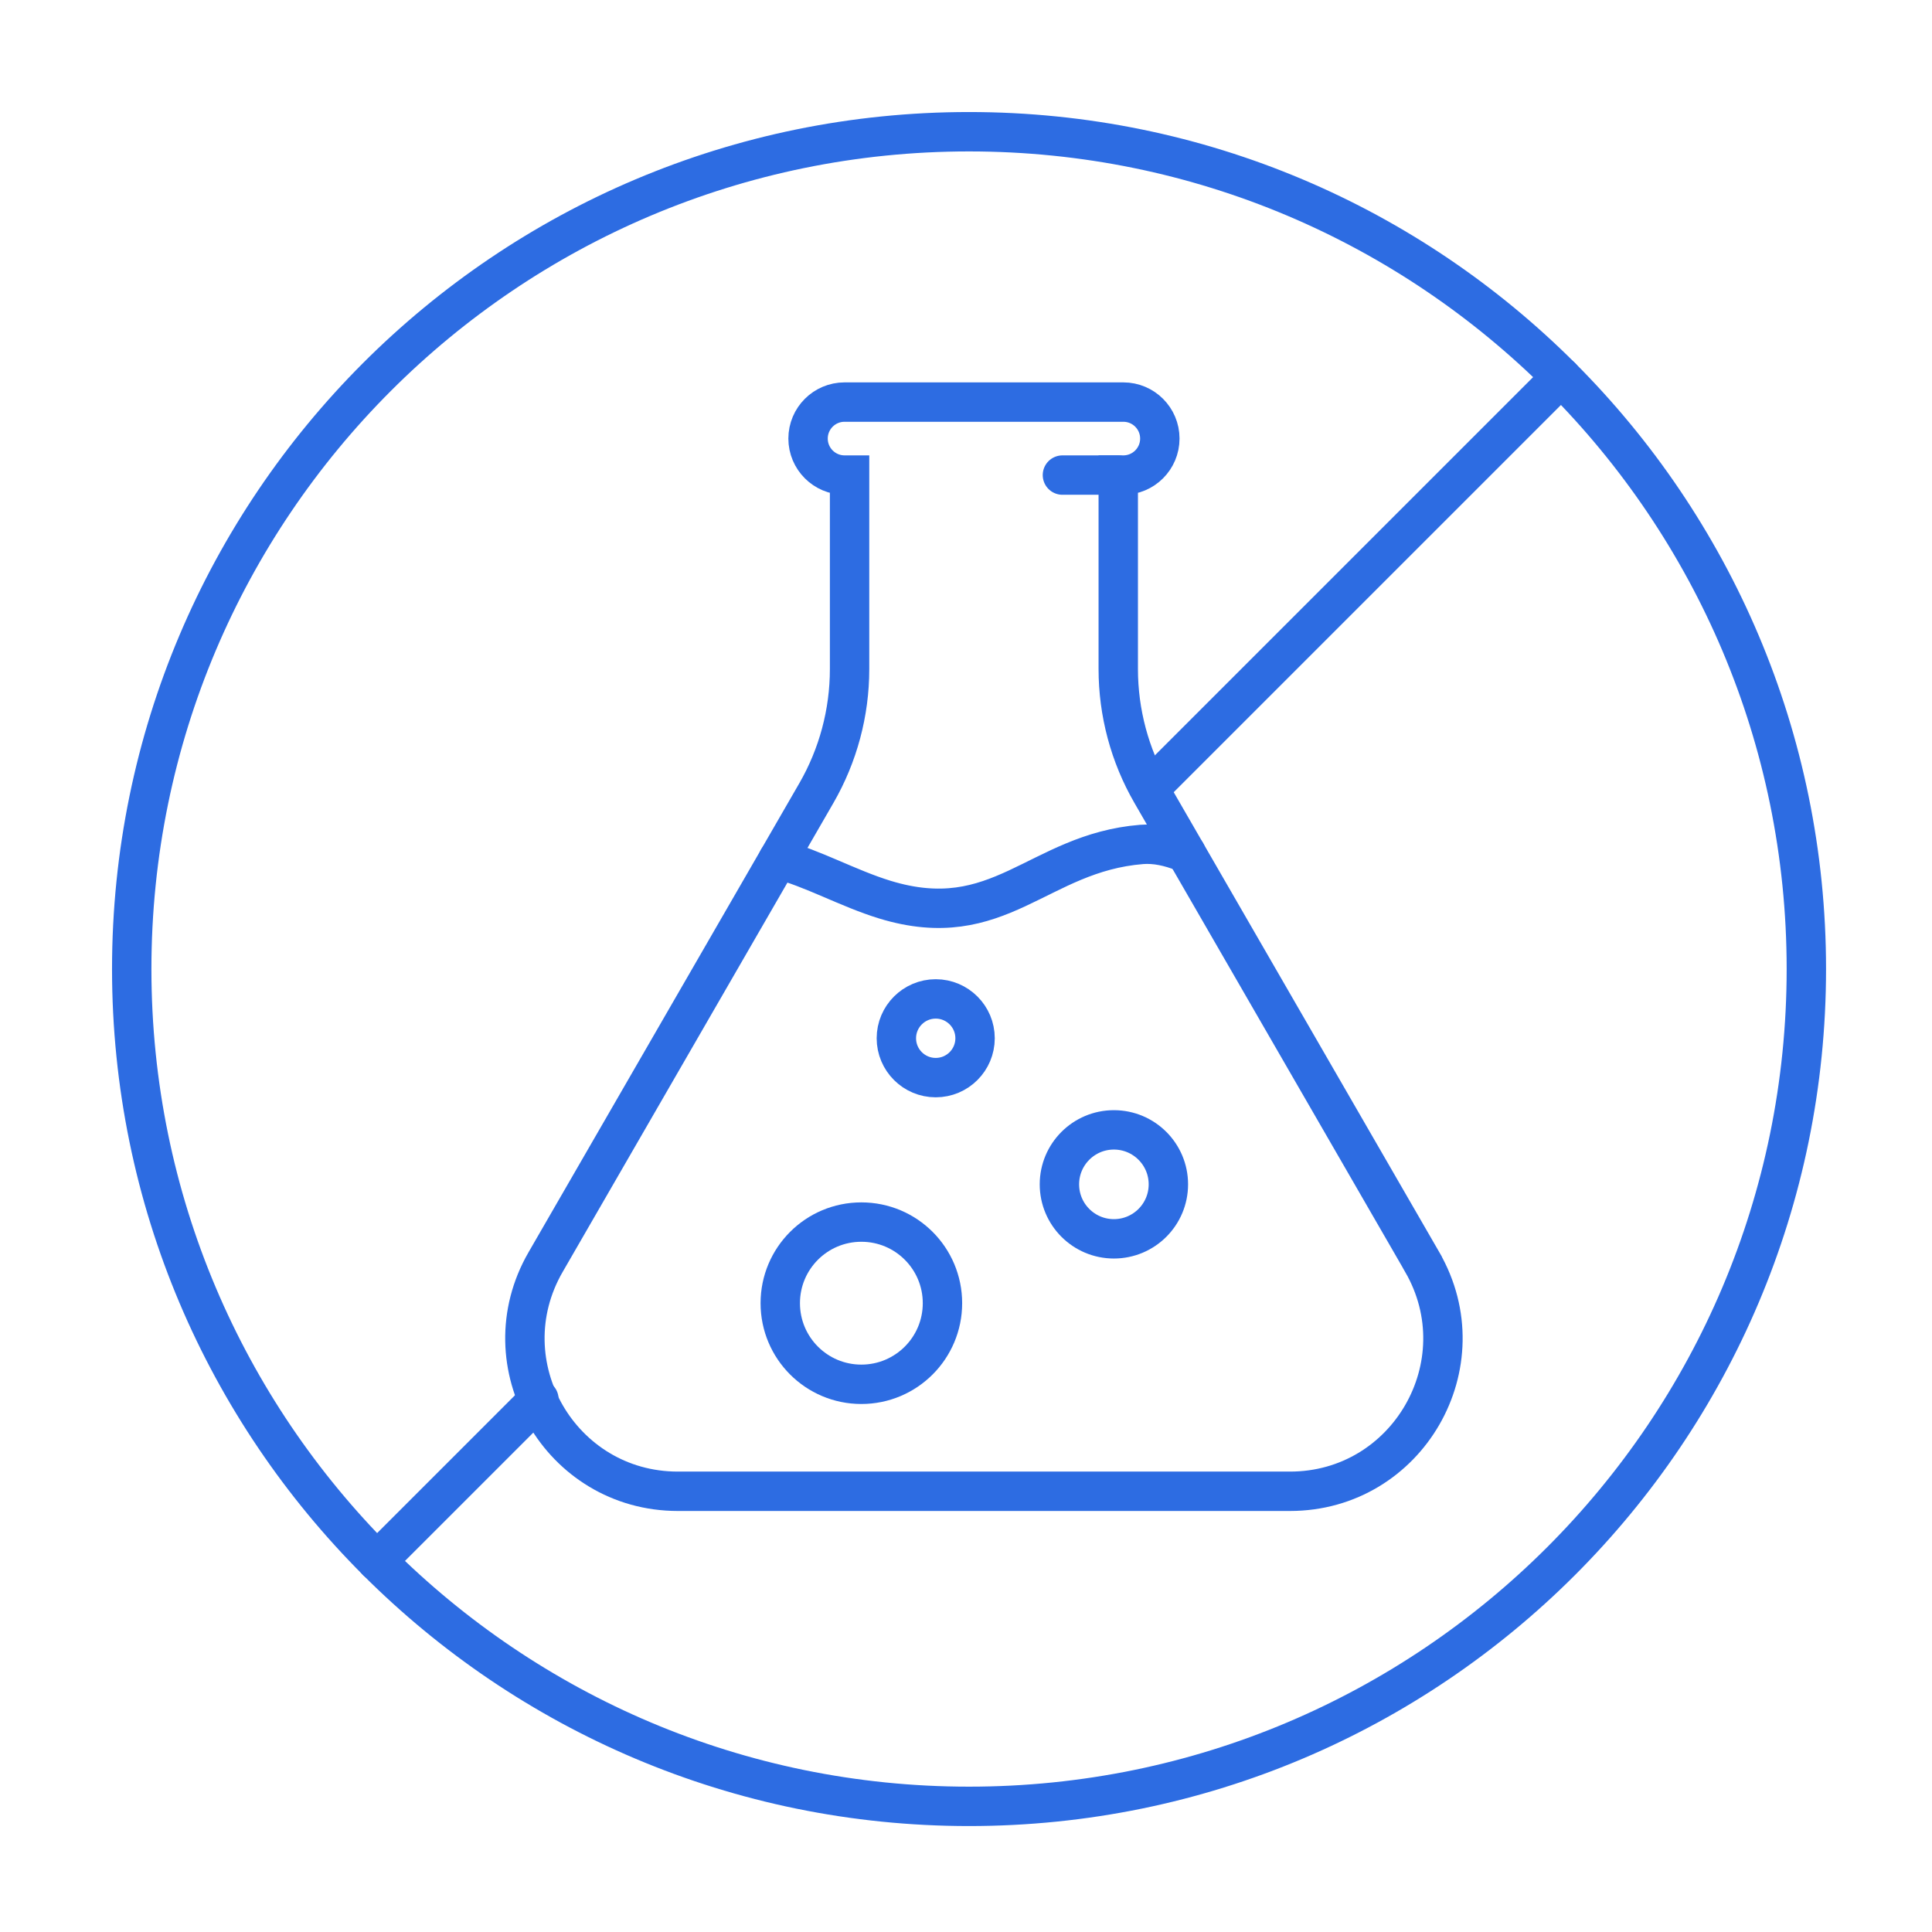 <svg width="88" height="88" viewBox="0 0 88 88" fill="none" xmlns="http://www.w3.org/2000/svg">
<path d="M44.138 82.277C65.202 82.277 82.277 65.202 82.277 44.138C82.277 23.075 65.202 6 44.138 6C23.075 6 6 23.075 6 44.138C6 65.202 23.075 82.277 44.138 82.277Z" stroke="#2D6CE2" stroke-width="1.794" stroke-miterlimit="10" stroke-linecap="round"></path>
<path d="M52.48 35.796L71.107 17.17" stroke="#2D6CE2" stroke-width="1.794" stroke-miterlimit="10" stroke-linecap="round"></path>
<path d="M17.169 71.107L24.546 63.731" stroke="#2D6CE2" stroke-width="1.794" stroke-miterlimit="10" stroke-linecap="round"></path>
<path d="M64.781 57.484L52.447 36.122C51.456 34.405 50.935 32.455 50.935 30.472V21.639H51.166C52.084 21.639 52.829 20.894 52.829 19.976C52.829 19.058 52.084 18.314 51.166 18.314H38.468C37.551 18.314 36.806 19.058 36.806 19.976C36.806 20.894 37.551 21.639 38.468 21.639H38.697V30.474C38.697 32.458 38.176 34.405 37.185 36.124L24.851 57.487C22.173 62.127 25.519 67.926 30.877 67.926H58.756C64.113 67.926 67.461 62.127 64.781 57.487V57.484Z" stroke="#2D6CE2" stroke-width="1.794" stroke-miterlimit="10" stroke-linecap="round"></path>
<path d="M54.026 38.855C53.988 38.84 53.95 38.824 53.912 38.809C53.271 38.557 52.633 38.413 52 38.463C47.263 38.845 45.517 42.575 40.297 40.975C38.631 40.464 37.002 39.539 35.446 39.137" stroke="#2D6CE2" stroke-width="1.794" stroke-miterlimit="10" stroke-linecap="round"></path>
<path d="M50.935 21.639H48.392" stroke="#2D6CE2" stroke-width="1.794" stroke-miterlimit="10" stroke-linecap="round"></path>
<path d="M53.218 53.945C53.218 55.316 52.107 56.427 50.736 56.427C49.366 56.427 48.255 55.316 48.255 53.945C48.255 52.575 49.366 51.464 50.736 51.464C52.107 51.464 53.218 52.575 53.218 53.945Z" stroke="#2D6CE2" stroke-width="1.794" stroke-miterlimit="10" stroke-linecap="round"></path>
<path d="M42.928 59.358C42.928 61.397 41.276 63.053 39.234 63.053C37.192 63.053 35.54 61.4 35.54 59.358C35.54 57.317 37.192 55.664 39.234 55.664C41.276 55.664 42.928 57.317 42.928 59.358Z" stroke="#2D6CE2" stroke-width="1.794" stroke-miterlimit="10" stroke-linecap="round"></path>
<path d="M44.413 47.291C44.413 48.281 43.61 49.084 42.621 49.084C41.632 49.084 40.828 48.281 40.828 47.291C40.828 46.303 41.632 45.499 42.621 45.499C43.61 45.499 44.413 46.303 44.413 47.291Z" stroke="#2D6CE2" stroke-width="1.794" stroke-miterlimit="10" stroke-linecap="round"></path>
</svg>
